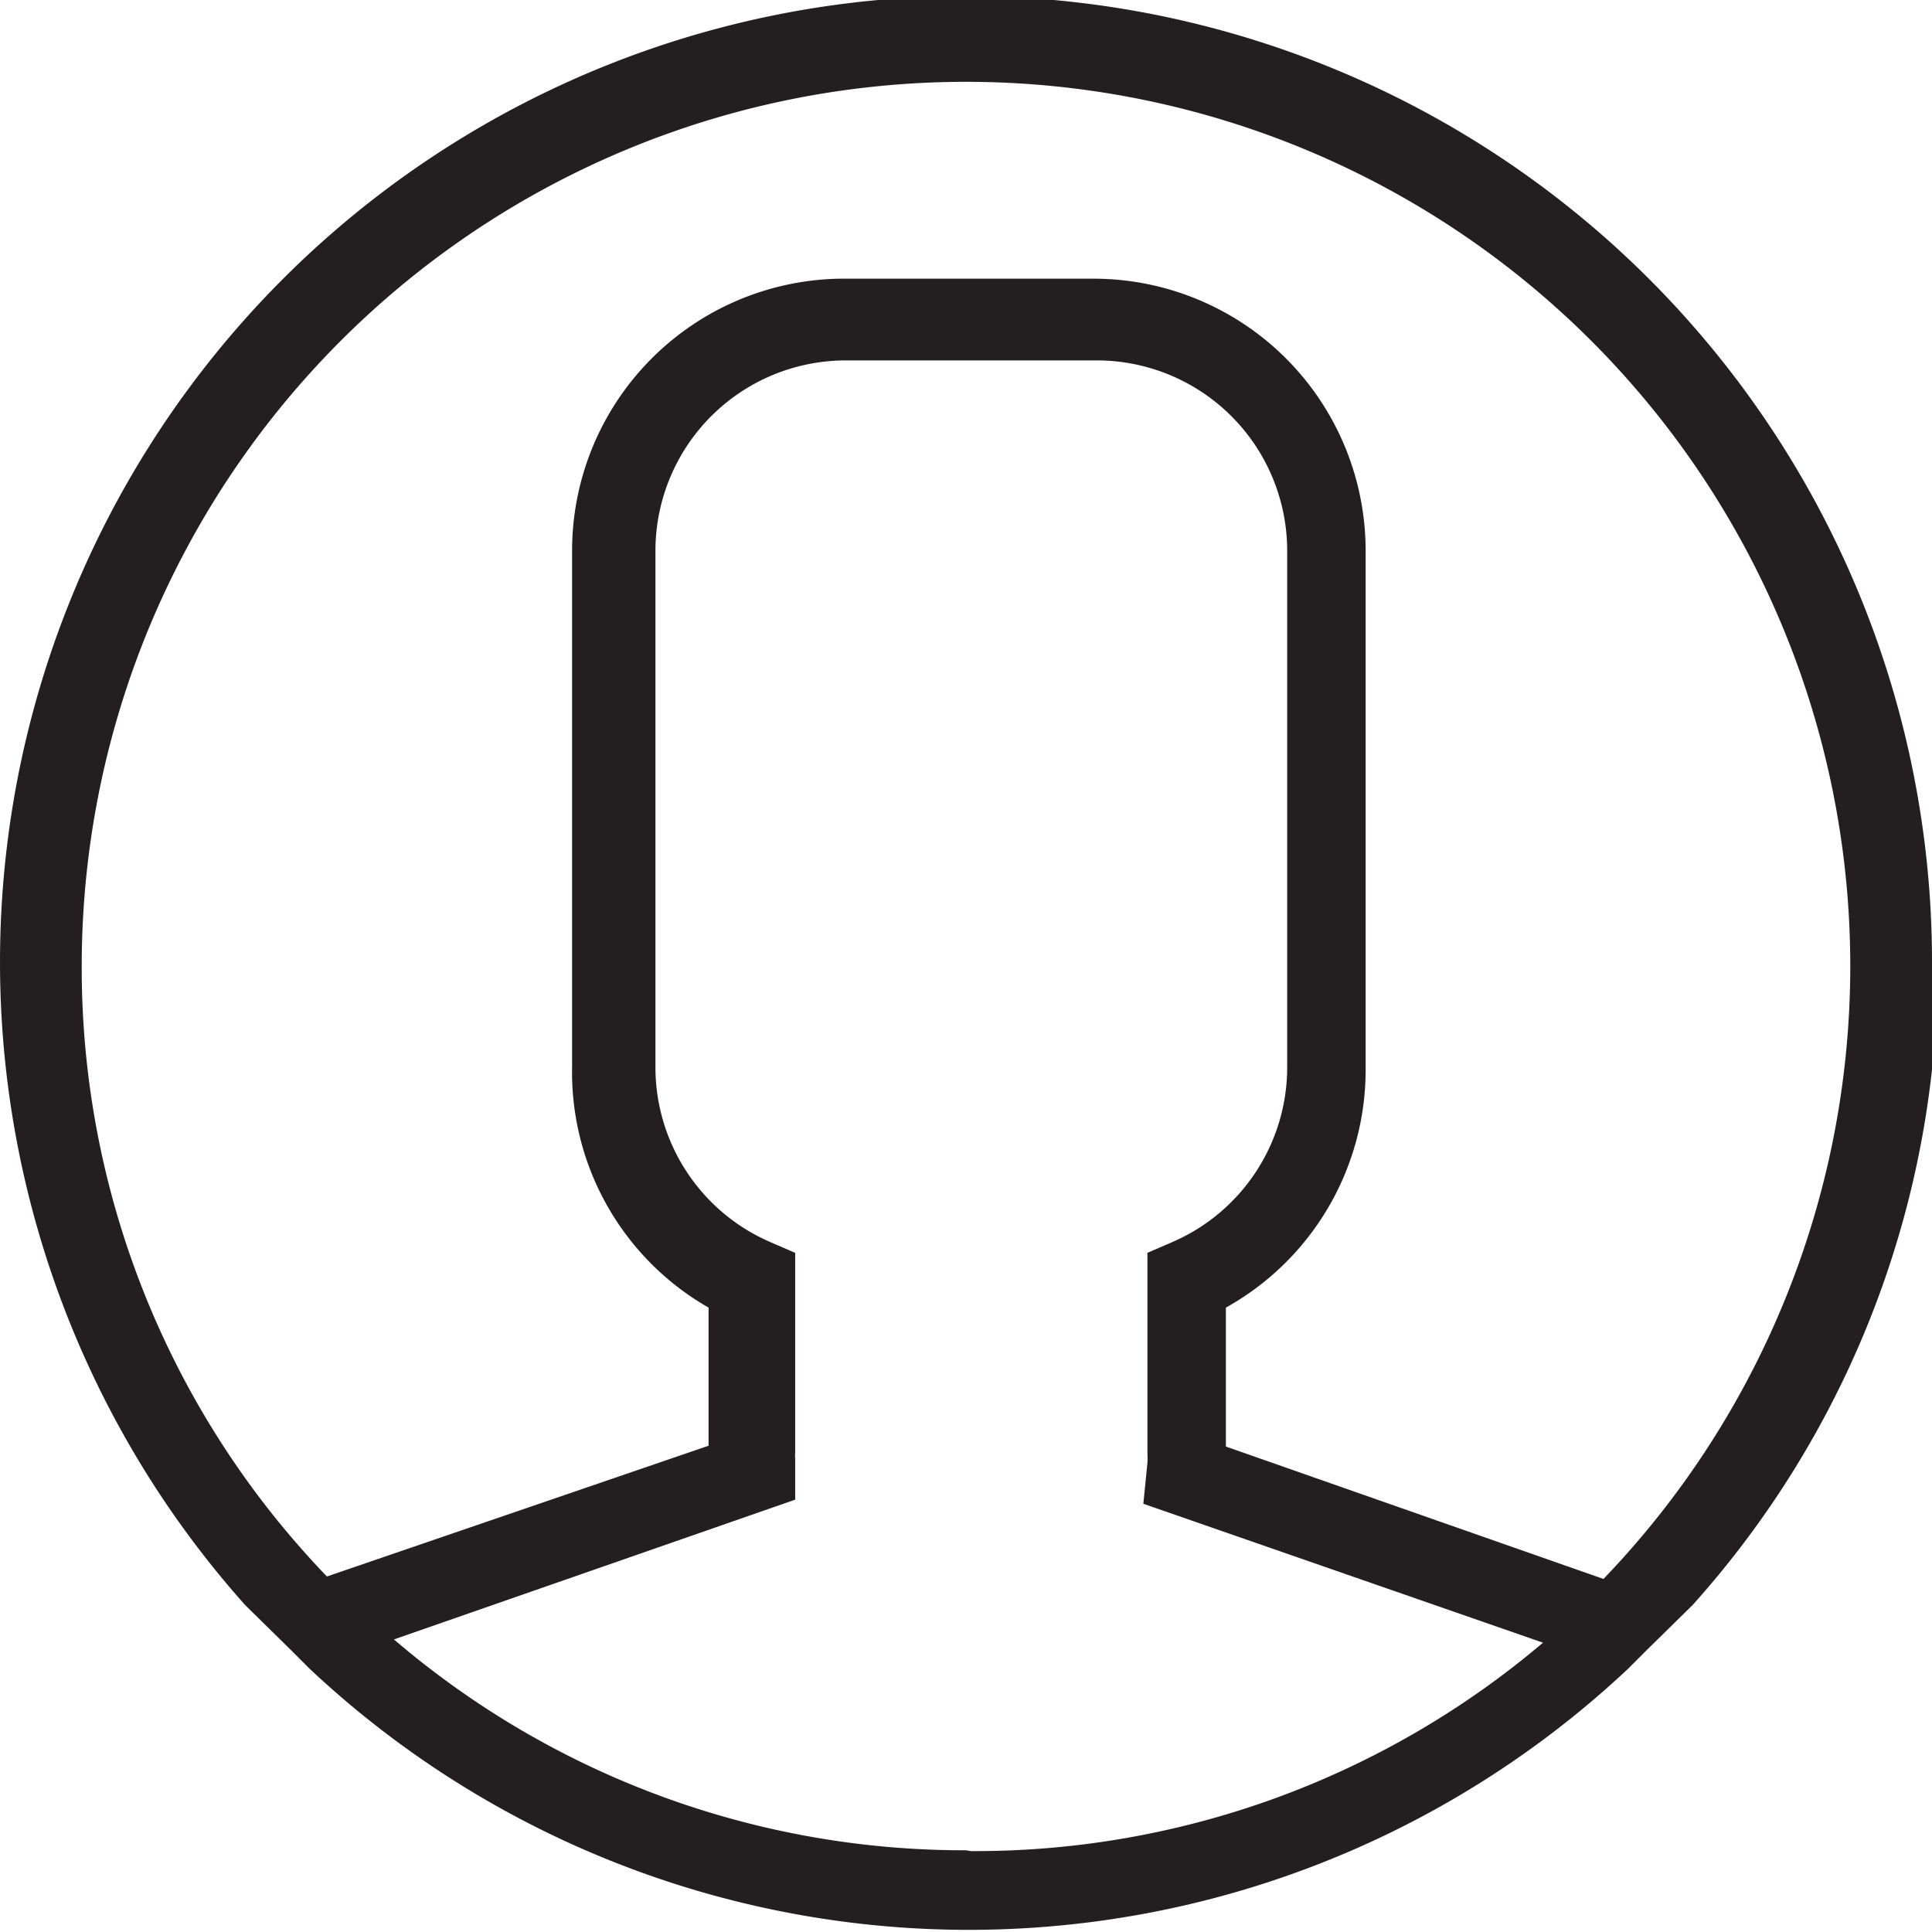 <svg xmlns="http://www.w3.org/2000/svg" xmlns:xlink="http://www.w3.org/1999/xlink" viewBox="0 0 23.64 23.64"><defs><style>.cls-1{fill:none;}.cls-2{clip-path:url(#clip-path);}.cls-3{fill:#231f20;}</style><clipPath id="clip-path"><rect class="cls-1" width="23.64" height="23.64"/></clipPath></defs><title>Asset 1</title><g id="Layer_2" data-name="Layer 2"><g id="Layer_1-2" data-name="Layer 1"><g class="cls-2"><path class="cls-3" d="M23.64,11.82A11.82,11.82,0,1,0,3,19.64h0l.57.56.22.22h0a11.78,11.78,0,0,0,16.13,0h0l.22-.22.57-.56h0a11.72,11.72,0,0,0,3-7.85M1,11.82a10.82,10.82,0,1,1,18.62,7.5L15,17.7V16a3.33,3.33,0,0,0,1.71-2.91V6.74a3.33,3.33,0,0,0-3.33-3.33H10.28A3.33,3.33,0,0,0,7,6.74v6.32A3.32,3.32,0,0,0,8.67,16v1.69L4,19.29a10.74,10.74,0,0,1-3-7.47M11.82,22.64a10.73,10.73,0,0,1-7-2.58l4.91-1.71,0-.39s0-.07,0-.11a.45.45,0,0,1,0-.08V15.33l-.3-.13a2.33,2.33,0,0,1-1.41-2.14V6.74a2.33,2.33,0,0,1,2.33-2.33h3.07a2.33,2.33,0,0,1,2.33,2.33v6.32a2.33,2.33,0,0,1-1.41,2.14l-.3.13v2.45a1.07,1.07,0,0,1,0,.12l-.05.5,4.89,1.7a10.74,10.74,0,0,1-7,2.55"/></g></g></g></svg>